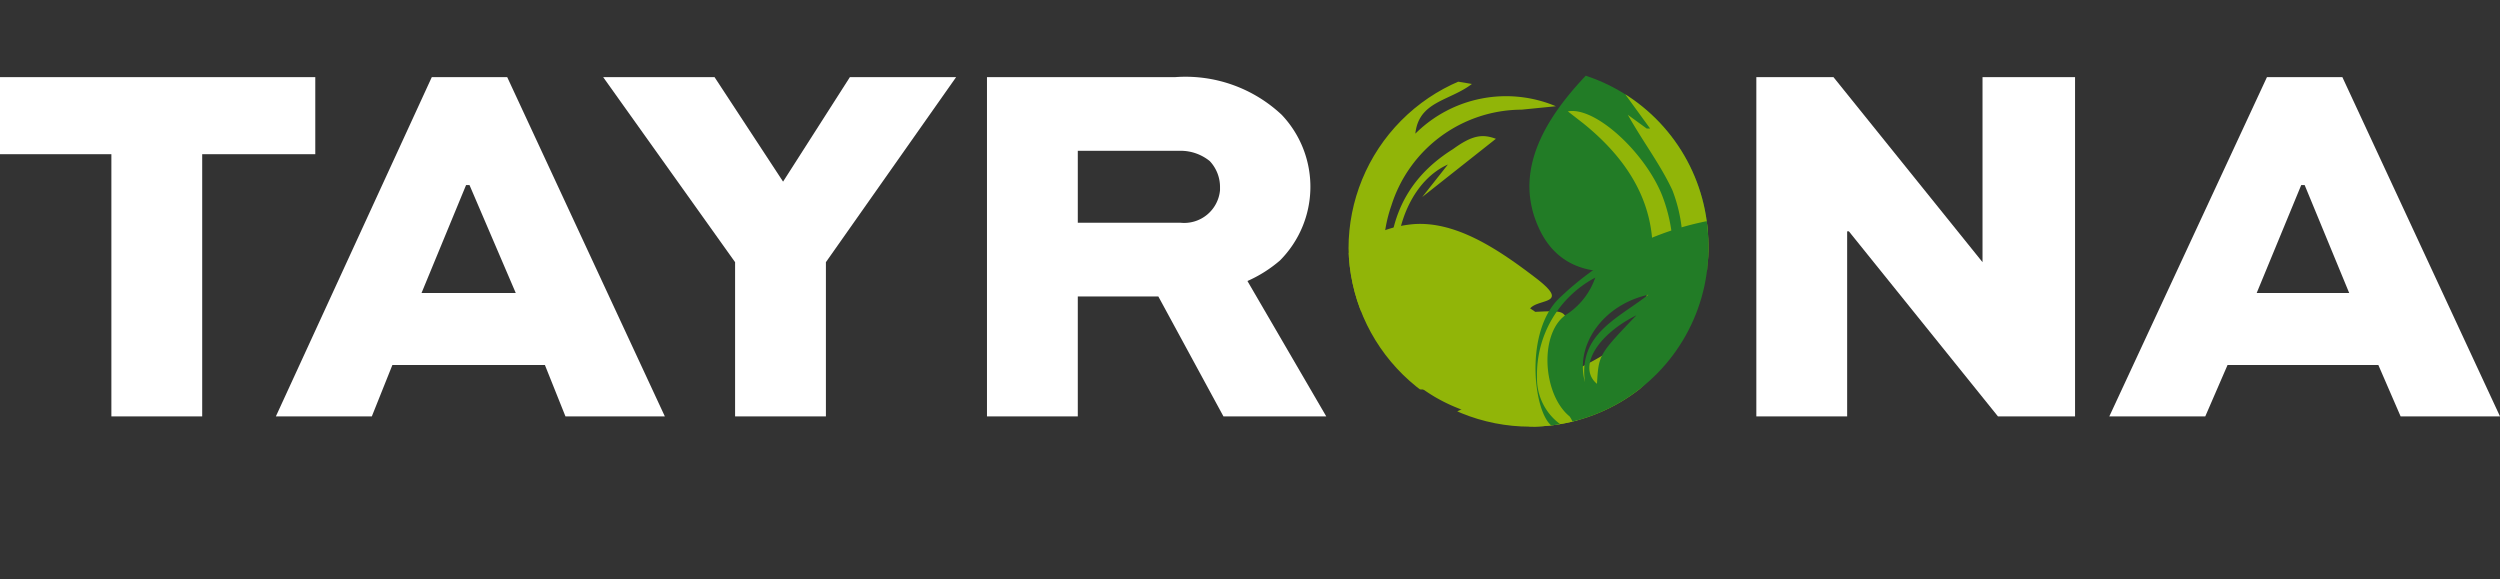 <svg xmlns="http://www.w3.org/2000/svg" viewBox="0 0 145.9 33.8"><rect x="0" y="0" width="145.9" height="33.8" fill="#333333" stroke="none"/><defs><clipPath id="a" transform="translate(0 3.9)"><path d="M89.2 0a10.4 10.4 0 0110.5 10.4A10.4 10.4 0 0189.3 21a10.6 10.6 0 01-10.6-10.4A10.6 10.6 0 0189.2 0z" fill="none"/></clipPath></defs><g data-name="Vrstva 2"><g data-name="Vrstva 1"><g data-name="Group 180"><path data-name="Path 109" d="M0 4.5h18.4V9h-6.6v15.3H6.5V9H0z" fill="#fff"/><path data-name="Path 110" d="M16.1 24.3l9.1-19.8h4.4l9.2 19.8H33l-1.2-3h-8.9l-1.2 3zm8.5-7.2h5.5l-2.7-6.3h-.2z" fill="#fff"/><path data-name="Path 111" d="M55.8 4.5l-7.6 10.8v9h-5.3v-9L35.2 4.5h6.5l4 6.1 3.9-6.1z" fill="#fff"/><path data-name="Path 112" d="M57.6 24.3V4.5h11a8.2 8.2 0 016.2 2.2 6.1 6.1 0 01-.1 8.5 7.6 7.6 0 01-1.9 1.2l4.6 7.9h-6l-3.8-7h-4.7v7zm5.3-15.5V13h6a2.1 2.1 0 002.3-1.9v-.2a2.2 2.2 0 00-.6-1.5 2.7 2.7 0 00-1.7-.6z" fill="#fff"/><path data-name="Path 113" d="M121.1 4.5v19.8h-4.5l-8.7-10.8h-.1v10.8h-5.3V4.5h4.5l8.7 10.8V4.5z" fill="#fff"/><path data-name="Path 114" d="M123.1 24.3l9.2-19.8h4.4l9.2 19.8h-5.8l-1.3-3H130l-1.3 3zm8.6-7.2h5.4l-2.6-6.3h-.2z" fill="#fff"/><g data-name="Group 143"><g data-name="Group 142"><g data-name="Group 141" clip-path="url(#a)"><g data-name="Group 140"><path data-name="Path 115" d="M116.2 3.8c-2.7-2.3-6.3-2.9-9.7-3.5S97.4-.1 94 3s-6 6.7-4.1 10.5 6.9 2.3 9.2.2a4 4 0 01-2.7 1.2c-.5.1-.6.1-.2.1h2.2l1.1.2 3.1.7 1.6.5c1.2.4-.4-.4.5.4 3.1 2.6 7.9-.1 10-2.6s4.7-7.5 1.5-10.3z" fill="#227c26"/></g><path data-name="Path 116" d="M84.2 26.2l-2.3-1.4a11.2 11.2 0 01-5.1-10.7A11.7 11.7 0 0183.9 4a12.2 12.2 0 018-.7.7.7 0 01.6.4 24.4 24.4 0 00-3.8-.1 18.2 18.2 0 00-4 1.1l1.2.2c-1.3 1-3.1 1-3.3 2.9a7.5 7.5 0 018.2-1.6l-2 .2a8 8 0 00-7.6 5.6 8 8 0 000 5.3c-.5-3.6.4-6.6 3.6-8.6 1.1-.8 1.7-.9 2.5-.6L83 11.5l1.5-1.9c-2 .9-3 3.4-3 5.5a7.1 7.1 0 004.3 6.8c2.8 1.1 5.3.3 7.8-1.2l.6-.8a4.7 4.7 0 002-3.1c.9-4-.7-7.1-3.8-9.6l-.9-.7c1.6-.3 4.5 2.4 5.5 4.9a9.4 9.4 0 01-5.2 12.1c1 0 3.1-1.3 4.2-2.7a9.6 9.6 0 002-4.6 8.9 8.9 0 00-.4-5.1c-.7-1.5-1.7-2.8-2.6-4.4l1.1.8h.2l-1.6-2.2.2-.2 1.2.5-1.2-1.3.2-.3 1.5.9a12.5 12.5 0 013.4 14.9 21.4 21.4 0 01-2.8 3.9c-.2.4-.8.5-1.2.7a.5.5 0 00-.4.2 5.3 5.3 0 01-4.5 2c-.5 0-.9.4-1.3.4l-4.3-.5h-.6zm10-2.1c4.3-2.2 6.3-7.7 5.1-11.1.2 5-1.4 8.1-5.1 11L90 25.3a6.3 6.3 0 004.2-1.2zM79.4 18c.6 3.4 4.7 6.6 8.6 6.9s8.5-2.7 9.4-5.3a10 10 0 01-13.6 3.6 10.2 10.2 0 01-4.4-5.2zm5.6 6.7a6.2 6.2 0 004.2.7z" fill="#91b508"/><path data-name="Path 117" d="M89.3 18l.3.2c2.1-.1 1.7-.1 2.1 1.9s-.2 3.3.5 4.8a3.7 3.7 0 010 2.1c-1.1 2.7-2.6 5.1-5.4 6.3a5 5 0 01-4.6-.2c-1.6-.9-3.1-1.8-3.7-3.6a3.2 3.2 0 01-.3-.9L77.6 18c-.2-2.9 2.1-4.6 4.7-4.9s5.2 1.5 7.3 3.1.2 1.2-.3 1.8zm-7.4 4.7c1.7 1.6 2.7 1.8 3.8.9-1-1.1-2.3-.8-3.8-.9z" fill="#91b508"/><path data-name="Path 118" d="M91.3 27.8c.7-1.3.2-2.1-.8-3s-1.5-5.3.4-7.3a17.3 17.3 0 019.3-4.7l2-.3a45.1 45.1 0 015.2.1c1.2.1 2.5.4 3 1.9s.8.7 1.1 1.1-.3 4.5-1.9 5.2-2 1.4-3.1 1.9-3.2 1.6-4.9 2.4l-3.5 1.5a15.5 15.5 0 01-6.8 1.2zm1.8-11.6a6.4 6.4 0 00-3.4 5.8 3.3 3.3 0 002.2 3.2 1.6 1.6 0 00-.3-.9c-1.6-1.3-1.8-5-.1-6a4.2 4.2 0 001.6-2.1zm-.6 6.1c-.4-2.8 1.9-3.7 3.7-5.1-2.7.6-4.3 3-3.7 5.1zm3-3.9c-2.4 1.2-3.4 3.1-2.3 4 .1-1.7.1-1.7 2.3-4zm14.5-1l-2.1 2.7a3 3 0 002.1-2.7z" fill="#227c26"/></g></g></g></g></g></g></svg>